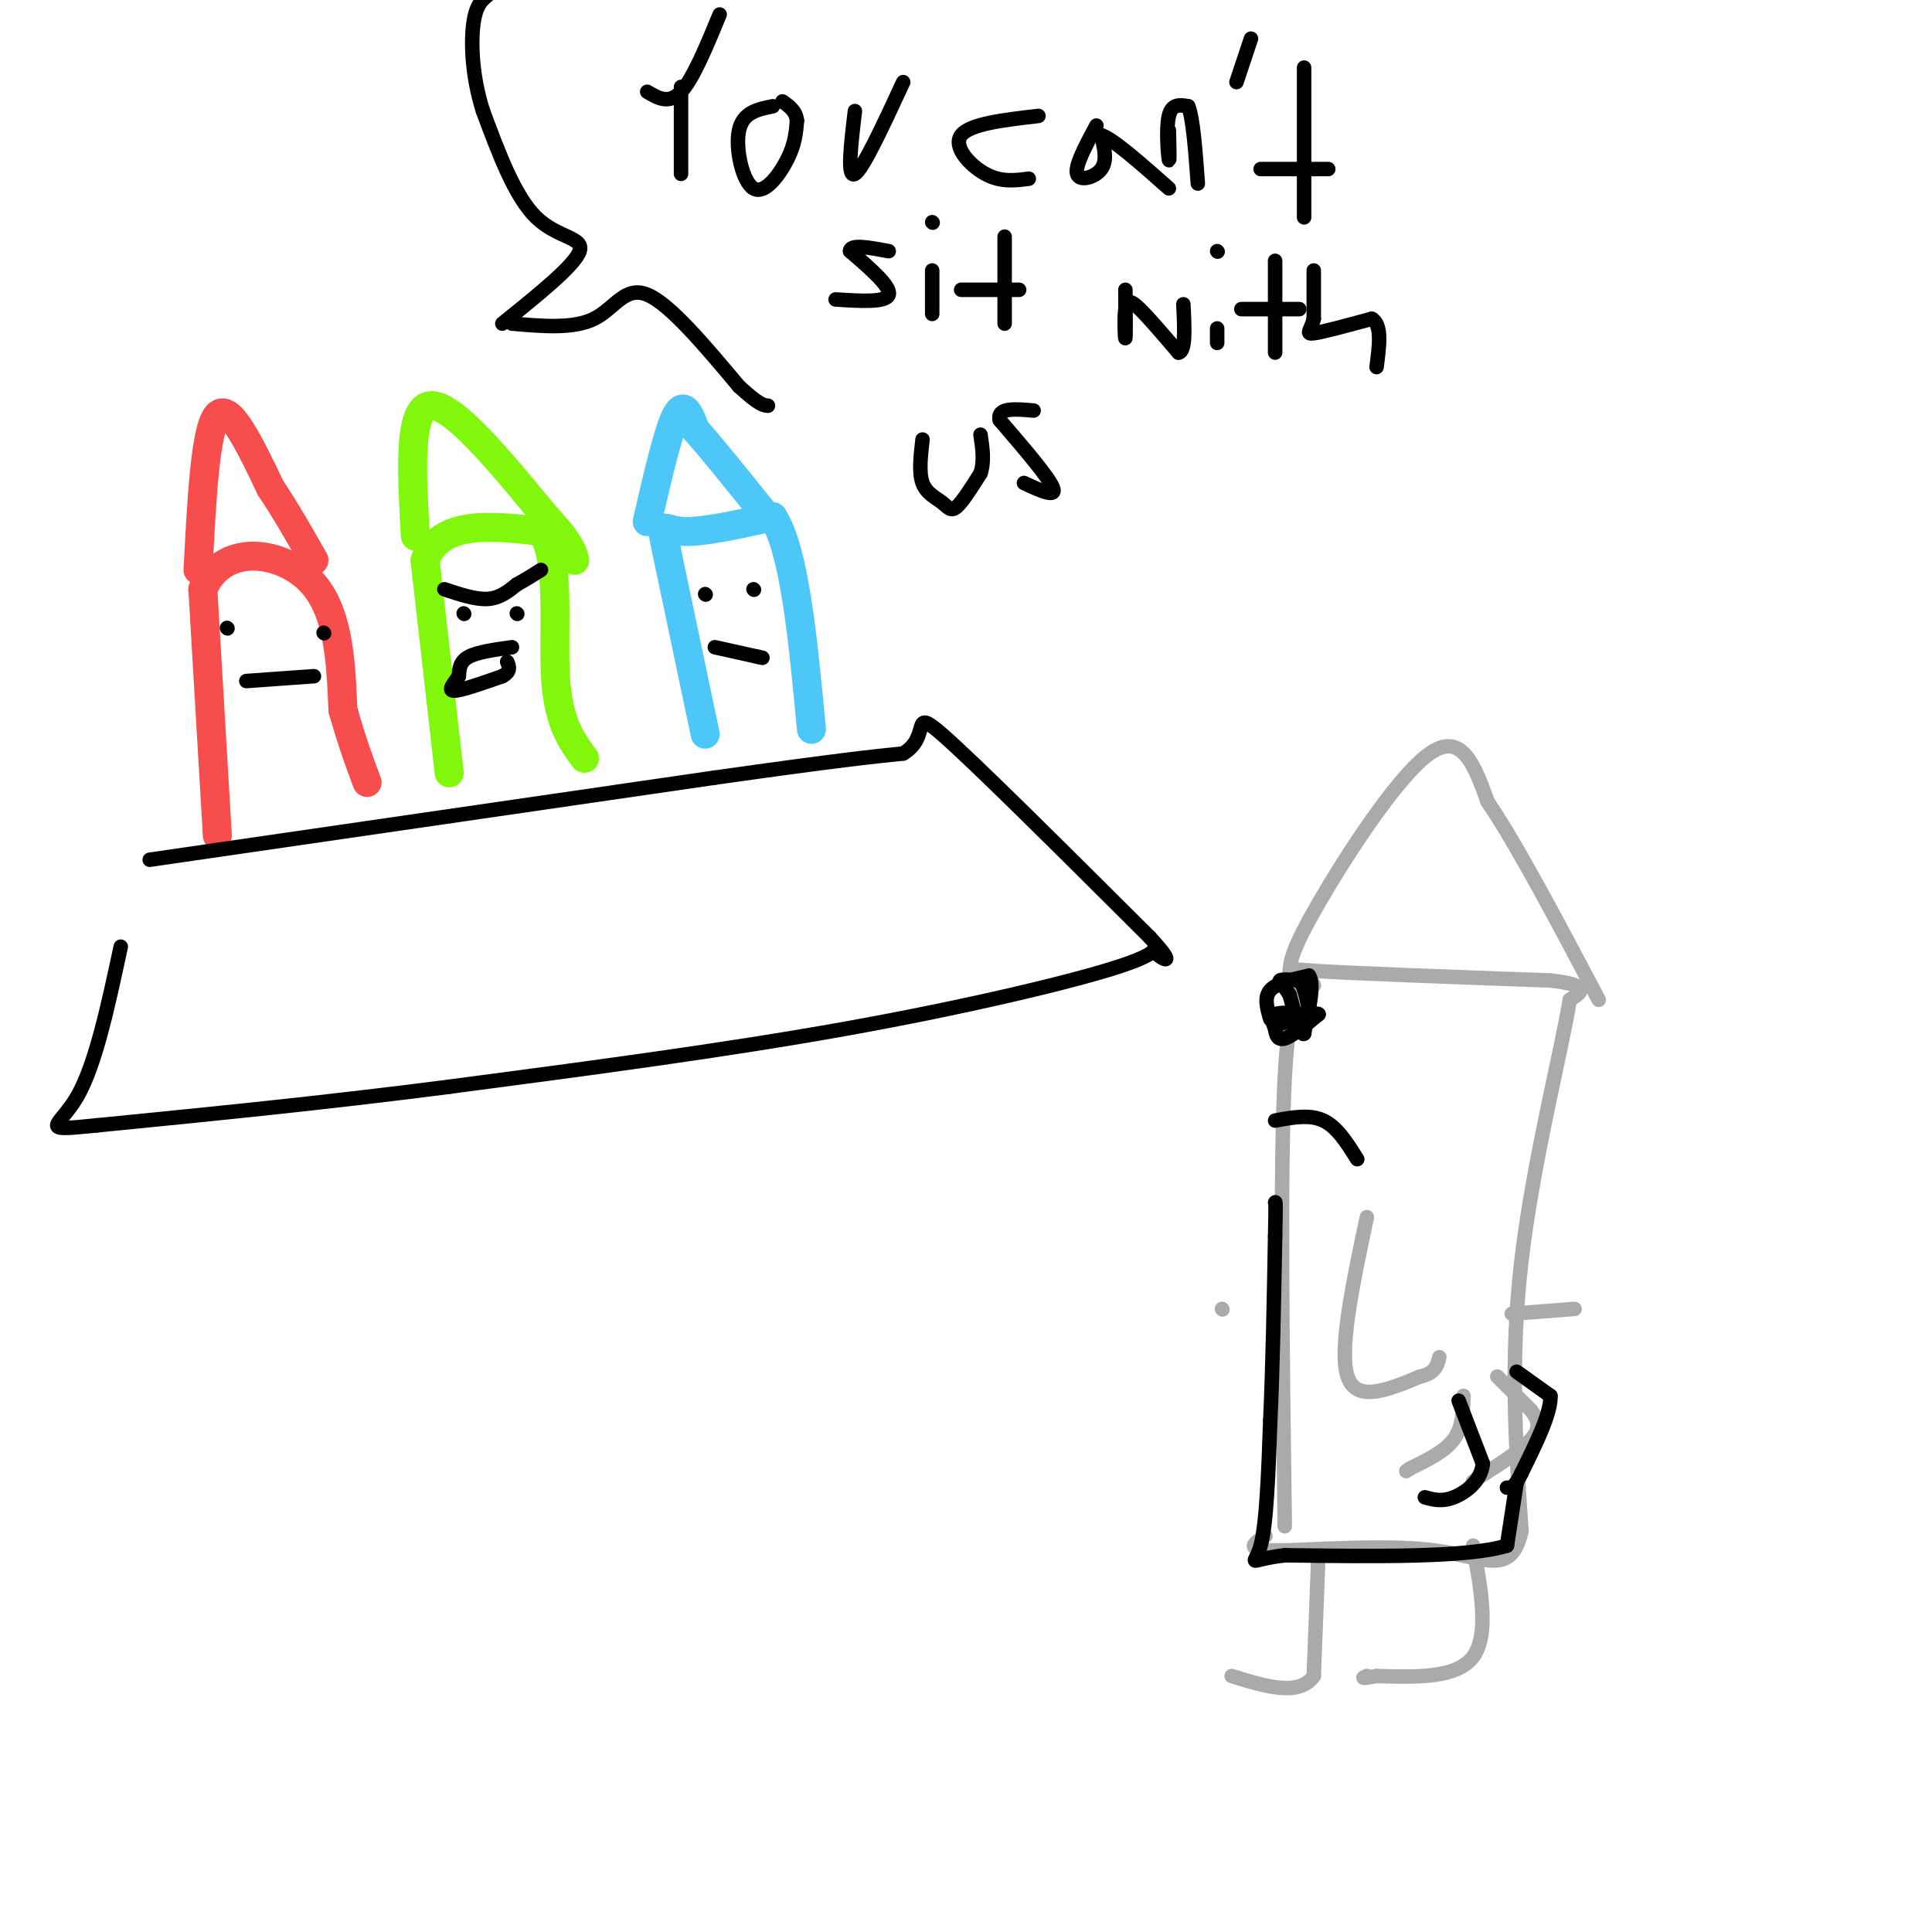 <svg viewBox='0 0 400 400' version='1.1' xmlns='http://www.w3.org/2000/svg' xmlns:xlink='http://www.w3.org/1999/xlink'><g fill='none' stroke='rgb(248,77,77)' stroke-width='6' stroke-linecap='round' stroke-linejoin='round'><path d='M45,173c0.000,0.000 -3.000,-51.000 -3,-51'/><path d='M42,122c4.111,-9.578 15.889,-8.022 22,-2c6.111,6.022 6.556,16.511 7,27'/><path d='M71,147c2.000,7.000 3.500,11.000 5,15'/><path d='M41,118c0.750,-14.583 1.500,-29.167 4,-32c2.500,-2.833 6.750,6.083 11,15'/><path d='M56,101c3.333,5.000 6.167,10.000 9,15'/></g>
<g fill='none' stroke='rgb(128,247,11)' stroke-width='6' stroke-linecap='round' stroke-linejoin='round'><path d='M93,160c0.000,0.000 -5.000,-44.000 -5,-44'/><path d='M88,116c3.167,-8.333 13.583,-7.167 24,-6'/><path d='M112,110c4.133,4.978 2.467,20.422 3,30c0.533,9.578 3.267,13.289 6,17'/><path d='M86,111c-0.750,-13.167 -1.500,-26.333 3,-27c4.500,-0.667 14.250,11.167 24,23'/><path d='M113,107c5.000,5.333 5.500,7.167 6,9'/></g>
<g fill='none' stroke='rgb(77,198,248)' stroke-width='6' stroke-linecap='round' stroke-linejoin='round'><path d='M146,152c0.000,0.000 -8.000,-38.000 -8,-38'/><path d='M138,114c-1.422,-6.667 -0.978,-4.333 3,-4c3.978,0.333 11.489,-1.333 19,-3'/><path d='M160,107c4.500,6.833 6.250,25.417 8,44'/><path d='M134,108c2.167,-9.417 4.333,-18.833 6,-22c1.667,-3.167 2.833,-0.083 4,3'/><path d='M144,89c3.000,3.333 8.500,10.167 14,17'/></g>
<g fill='none' stroke='rgb(0,0,0)' stroke-width='3' stroke-linecap='round' stroke-linejoin='round'><path d='M146,123c0.000,0.000 0.100,0.100 0.1,0.1'/><path d='M156,122c0.000,0.000 0.100,0.100 0.1,0.1'/><path d='M148,134c0.000,0.000 9.000,2.000 9,2'/><path d='M157,136c1.500,0.333 0.750,0.167 0,0'/><path d='M92,122c3.250,1.083 6.500,2.167 9,2c2.500,-0.167 4.250,-1.583 6,-3'/><path d='M107,121c1.833,-1.000 3.417,-2.000 5,-3'/><path d='M107,127c0.000,0.000 0.100,0.100 0.1,0.1'/><path d='M96,127c0.000,0.000 0.100,0.100 0.1,0.1'/><path d='M106,134c-3.583,0.500 -7.167,1.000 -9,2c-1.833,1.000 -1.917,2.500 -2,4'/><path d='M95,140c-0.978,1.422 -2.422,2.978 -1,3c1.422,0.022 5.711,-1.489 10,-3'/><path d='M104,140c1.833,-1.000 1.417,-2.000 1,-3'/><path d='M47,130c0.000,0.000 0.100,0.100 0.1,0.1'/><path d='M67,131c0.000,0.000 0.100,0.100 0.1,0.1'/><path d='M51,141c0.000,0.000 14.000,-1.000 14,-1'/><path d='M134,19c2.250,1.333 4.500,2.667 7,0c2.500,-2.667 5.250,-9.333 8,-16'/><path d='M141,18c0.000,0.000 0.000,18.000 0,18'/><path d='M160,22c-3.101,0.625 -6.202,1.250 -7,5c-0.798,3.750 0.708,10.625 3,12c2.292,1.375 5.369,-2.750 7,-6c1.631,-3.250 1.815,-5.625 2,-8'/><path d='M165,25c-0.167,-2.000 -1.583,-3.000 -3,-4'/><path d='M177,23c-0.833,7.000 -1.667,14.000 0,13c1.667,-1.000 5.833,-10.000 10,-19'/><path d='M215,24c-7.111,0.822 -14.222,1.644 -16,4c-1.778,2.356 1.778,6.244 5,8c3.222,1.756 6.111,1.378 9,1'/><path d='M227,26c-2.244,4.178 -4.489,8.356 -4,10c0.489,1.644 3.711,0.756 5,-1c1.289,-1.756 0.644,-4.378 0,-7'/><path d='M228,28c2.333,0.667 8.167,5.833 14,11'/><path d='M242,27c0.089,3.489 0.178,6.978 0,6c-0.178,-0.978 -0.622,-6.422 0,-9c0.622,-2.578 2.311,-2.289 4,-2'/><path d='M246,22c1.000,2.333 1.500,9.167 2,16'/><path d='M259,8c0.000,0.000 -3.000,9.000 -3,9'/><path d='M270,14c0.000,0.000 0.000,31.000 0,31'/><path d='M261,35c0.000,0.000 14.000,0.000 14,0'/><path d='M173,62c5.250,0.333 10.500,0.667 11,-1c0.500,-1.667 -3.750,-5.333 -8,-9'/><path d='M176,52c0.000,-1.500 4.000,-0.750 8,0'/><path d='M193,56c0.000,0.000 0.000,9.000 0,9'/><path d='M193,46c0.000,0.000 0.100,0.100 0.1,0.1'/><path d='M208,49c0.000,0.000 0.000,18.000 0,18'/><path d='M199,60c0.000,0.000 12.000,0.000 12,0'/><path d='M233,60c0.042,4.851 0.083,9.702 0,10c-0.083,0.298 -0.292,-3.958 0,-6c0.292,-2.042 1.083,-1.869 3,0c1.917,1.869 4.958,5.435 8,9'/><path d='M244,73c1.500,-0.167 1.250,-5.083 1,-10'/><path d='M252,68c0.000,0.000 0.000,3.000 0,3'/><path d='M252,52c0.000,0.000 0.100,0.100 0.1,0.1'/><path d='M264,54c0.000,0.000 0.000,19.000 0,19'/><path d='M257,64c0.000,0.000 12.000,0.000 12,0'/><path d='M272,56c0.000,0.000 0.000,10.000 0,10'/><path d='M272,66c-0.533,2.356 -1.867,3.244 0,3c1.867,-0.244 6.933,-1.622 12,-3'/><path d='M284,66c2.167,1.167 1.583,5.583 1,10'/><path d='M191,91c-0.393,3.423 -0.786,6.845 0,9c0.786,2.155 2.750,3.042 4,4c1.250,0.958 1.786,1.988 3,1c1.214,-0.988 3.107,-3.994 5,-7'/><path d='M203,98c0.833,-2.500 0.417,-5.250 0,-8'/><path d='M212,100c3.417,1.583 6.833,3.167 6,1c-0.833,-2.167 -5.917,-8.083 -11,-14'/><path d='M207,87c-0.667,-2.667 3.167,-2.333 7,-2'/><path d='M104,67c7.511,-6.044 15.022,-12.089 16,-15c0.978,-2.911 -4.578,-2.689 -9,-7c-4.422,-4.311 -7.711,-13.156 -11,-22'/><path d='M100,23c-2.289,-7.156 -2.511,-14.044 -2,-18c0.511,-3.956 1.756,-4.978 3,-6'/><path d='M106,67c6.378,0.556 12.756,1.111 17,-1c4.244,-2.111 6.356,-6.889 11,-5c4.644,1.889 11.822,10.444 19,19'/><path d='M153,80c4.167,3.833 5.083,3.917 6,4'/><path d='M31,178c0.000,0.000 117.000,-17.000 117,-17'/><path d='M148,161c26.000,-3.667 32.500,-4.333 39,-5'/><path d='M187,156c5.933,-3.533 1.267,-9.867 8,-4c6.733,5.867 24.867,23.933 43,42'/><path d='M238,194c6.656,7.164 1.794,4.075 1,3c-0.794,-1.075 2.478,-0.136 -7,3c-9.478,3.136 -31.708,8.467 -57,13c-25.292,4.533 -53.646,8.266 -82,12'/><path d='M93,225c-25.833,3.333 -49.417,5.667 -73,8'/><path d='M20,233c-12.644,1.289 -7.756,0.511 -4,-6c3.756,-6.511 6.378,-18.756 9,-31'/></g>
<g fill='none' stroke='rgb(170,170,170)' stroke-width='3' stroke-linecap='round' stroke-linejoin='round'><path d='M253,271c0.000,0.000 0.100,0.100 0.1,0.1'/><path d='M266,316c-0.500,-37.167 -1.000,-74.333 0,-93c1.000,-18.667 3.500,-18.833 6,-19'/><path d='M272,204c-1.244,-3.711 -7.356,-3.489 0,-3c7.356,0.489 28.178,1.244 49,2'/><path d='M321,203c8.833,1.000 6.417,2.500 4,4'/><path d='M325,207c-1.600,10.133 -7.600,33.467 -10,54c-2.400,20.533 -1.200,38.267 0,56'/><path d='M315,317c-2.131,9.536 -7.458,5.375 -18,4c-10.542,-1.375 -26.298,0.036 -33,0c-6.702,-0.036 -4.351,-1.518 -2,-3'/><path d='M267,201c0.244,-2.244 0.489,-4.489 6,-14c5.511,-9.511 16.289,-26.289 23,-31c6.711,-4.711 9.356,2.644 12,10'/><path d='M308,166c5.833,8.500 14.417,24.750 23,41'/><path d='M283,252c-2.917,13.750 -5.833,27.500 -4,33c1.833,5.500 8.417,2.750 15,0'/><path d='M294,285c3.167,-0.667 3.583,-2.333 4,-4'/><path d='M303,289c-0.083,3.250 -0.167,6.500 -2,9c-1.833,2.500 -5.417,4.250 -9,6'/><path d='M292,304c-1.500,1.000 -0.750,0.500 0,0'/><path d='M310,285c0.000,0.000 7.000,7.000 7,7'/><path d='M317,292c1.578,2.067 2.022,3.733 0,6c-2.022,2.267 -6.511,5.133 -11,8'/><path d='M306,306c-1.833,1.333 -0.917,0.667 0,0'/><path d='M273,321c0.000,0.000 -1.000,26.000 -1,26'/><path d='M272,347c-3.000,4.333 -10.000,2.167 -17,0'/><path d='M305,320c1.667,9.250 3.333,18.500 0,23c-3.333,4.500 -11.667,4.250 -20,4'/><path d='M285,347c-3.667,0.667 -2.833,0.333 -2,0'/><path d='M313,272c0.000,0.000 13.000,-1.000 13,-1'/></g>
<g fill='none' stroke='rgb(0,0,0)' stroke-width='3' stroke-linecap='round' stroke-linejoin='round'><path d='M270,210c-2.500,-0.250 -5.000,-0.500 -6,0c-1.000,0.500 -0.500,1.750 0,3'/><path d='M264,213c0.133,1.133 0.467,2.467 2,2c1.533,-0.467 4.267,-2.733 7,-5'/><path d='M273,210c-0.167,-0.500 -4.083,0.750 -8,2'/><path d='M264,232c3.583,-0.667 7.167,-1.333 10,0c2.833,1.333 4.917,4.667 7,8'/><path d='M263,211c-0.667,-2.250 -1.333,-4.500 0,-6c1.333,-1.500 4.667,-2.250 8,-3'/><path d='M271,202c1.167,1.500 0.083,6.750 -1,12'/><path d='M270,214c-0.667,0.667 -1.833,-3.667 -3,-8'/><path d='M267,206c-1.089,-1.911 -2.311,-2.689 -2,-3c0.311,-0.311 2.156,-0.156 4,0'/><path d='M269,203c1.000,1.000 1.500,3.500 2,6'/><path d='M302,290c0.000,0.000 5.000,13.000 5,13'/><path d='M307,303c-0.289,3.578 -3.511,6.022 -6,7c-2.489,0.978 -4.244,0.489 -6,0'/><path d='M314,284c0.000,0.000 7.000,5.000 7,5'/><path d='M321,289c0.167,3.500 -2.917,9.750 -6,16'/><path d='M315,305c-1.500,3.167 -2.250,3.083 -3,3'/><path d='M314,307c0.000,0.000 -2.000,13.000 -2,13'/><path d='M312,320c-8.000,2.500 -27.000,2.250 -46,2'/><path d='M266,322c-8.356,1.022 -6.244,2.578 -5,-2c1.244,-4.578 1.622,-15.289 2,-26'/><path d='M263,294c0.500,-10.667 0.750,-24.333 1,-38'/><path d='M264,256c0.167,-7.500 0.083,-7.250 0,-7'/></g>
</svg>